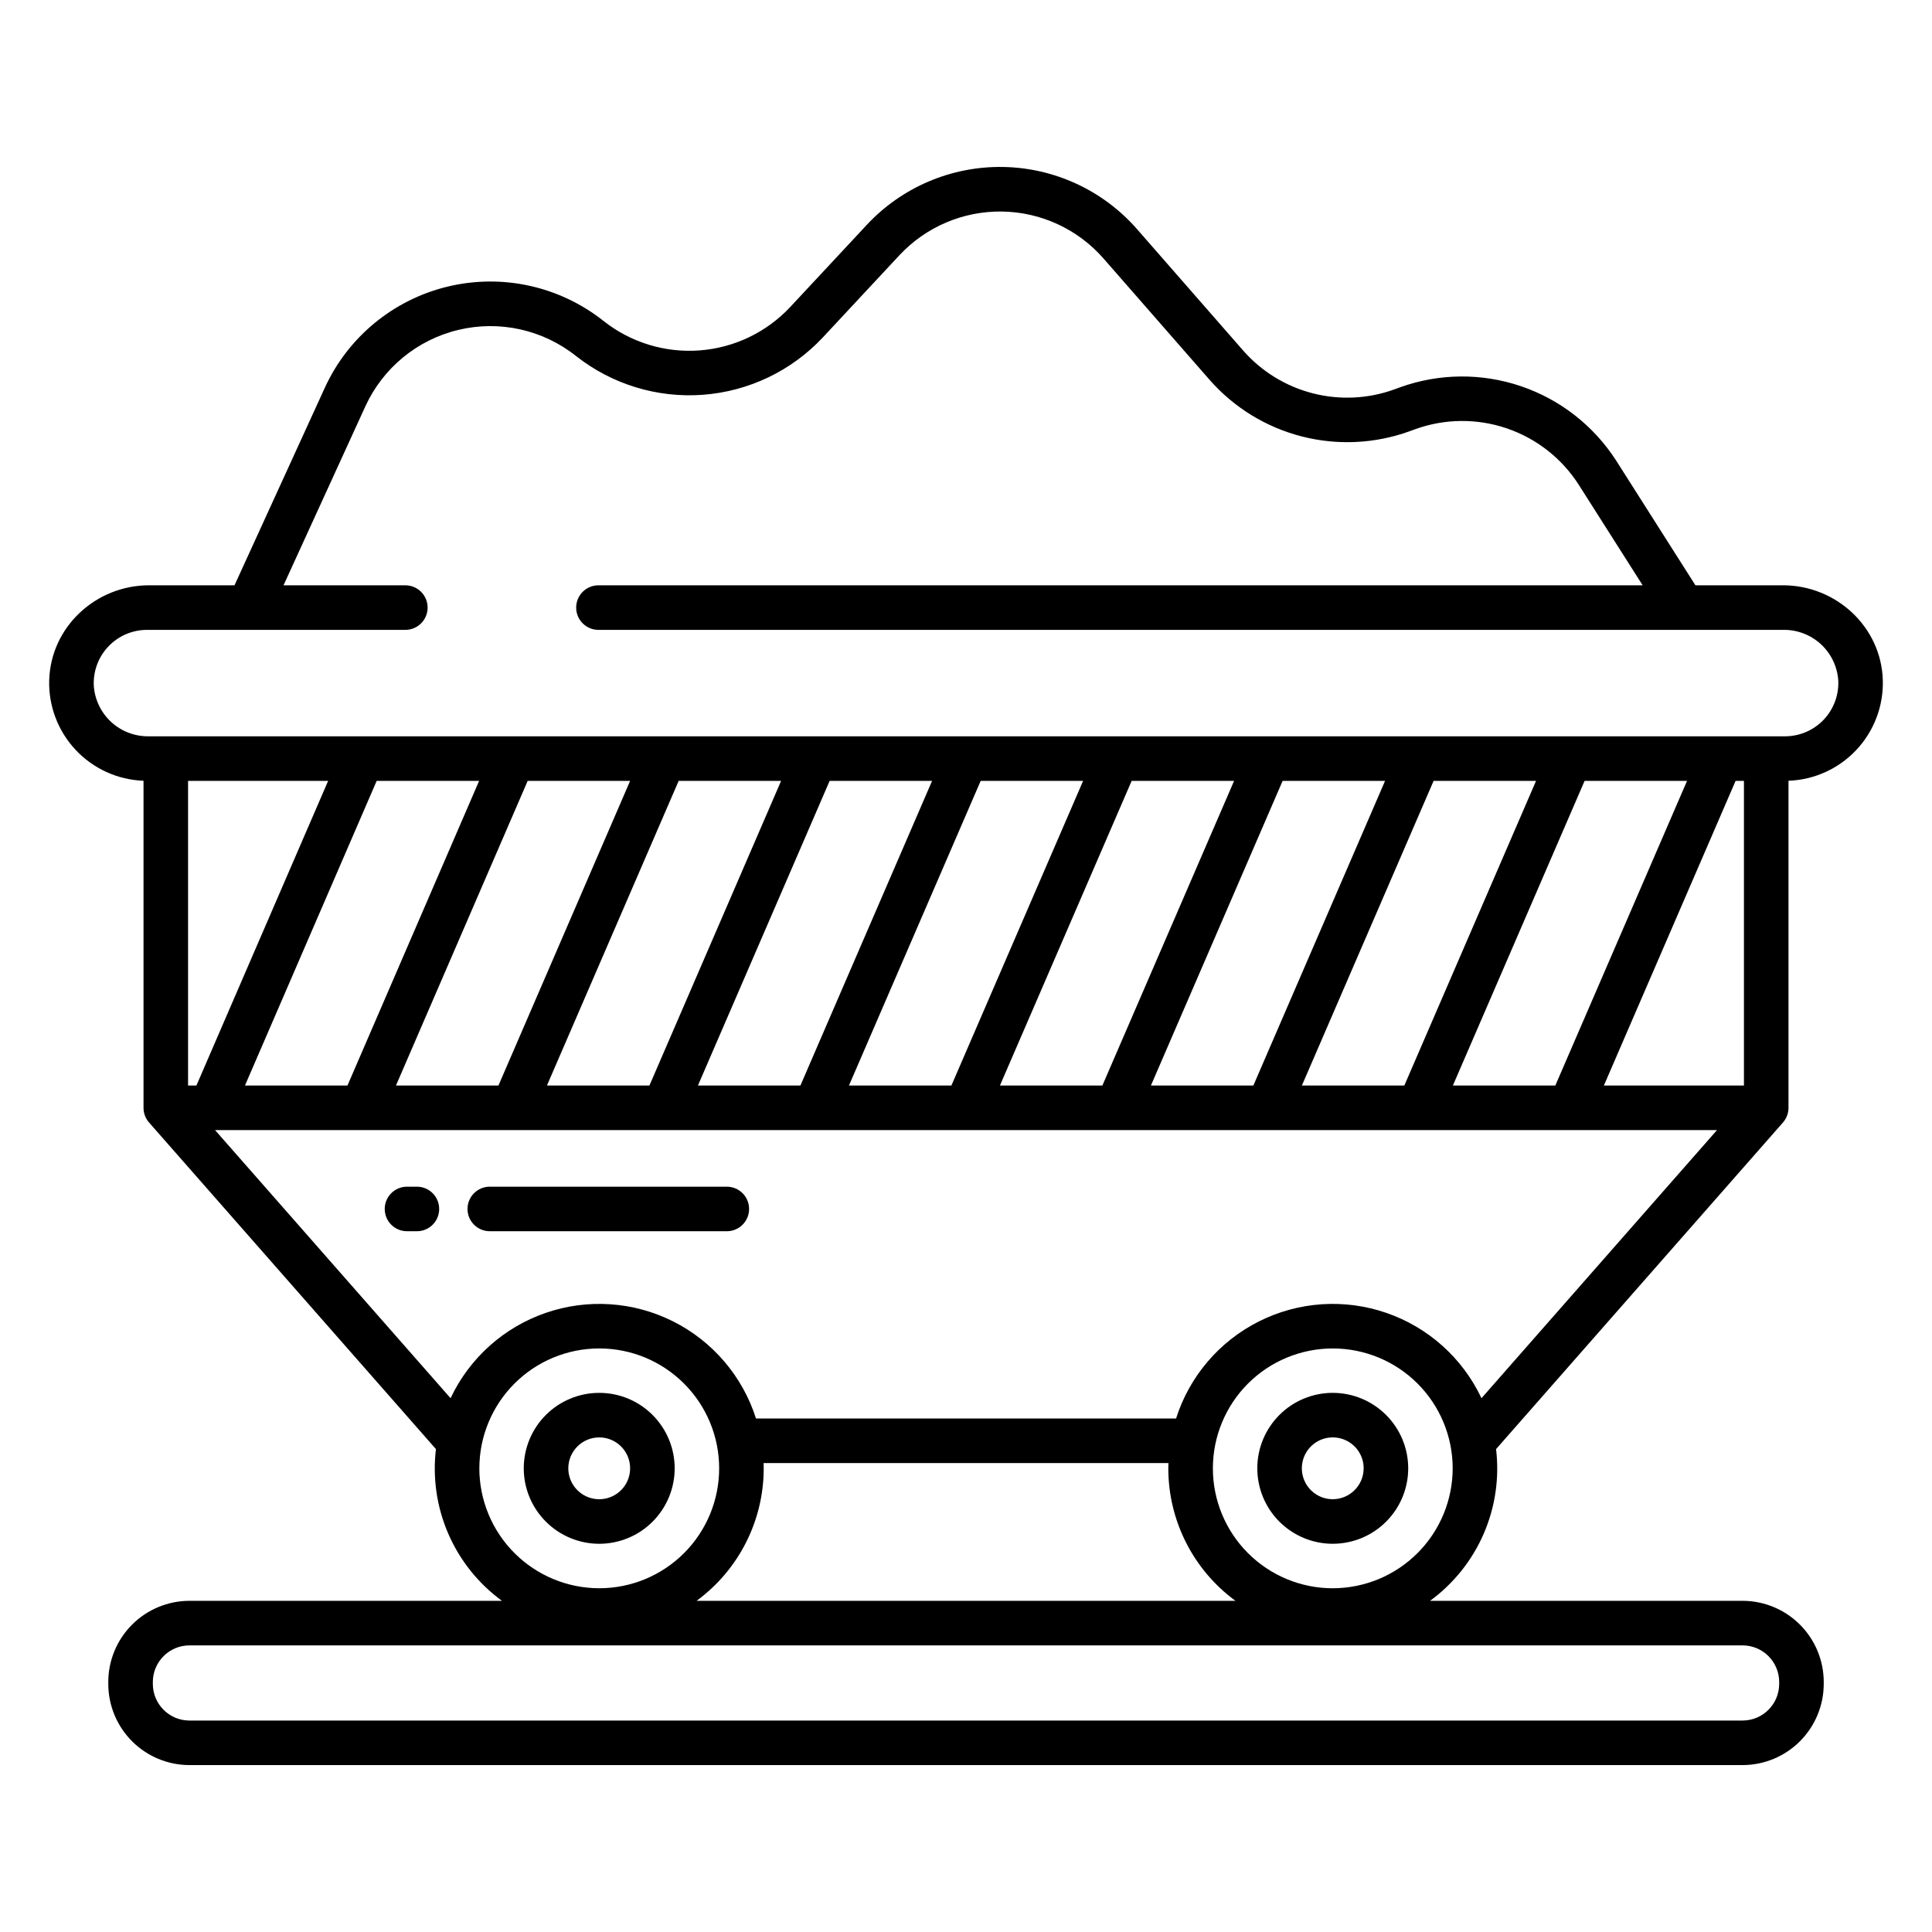 <?xml version="1.0" encoding="UTF-8"?>
<!-- Uploaded to: ICON Repo, www.svgrepo.com, Generator: ICON Repo Mixer Tools -->
<svg fill="#000000" width="800px" height="800px" version="1.1" viewBox="144 144 512 512" xmlns="http://www.w3.org/2000/svg">
 <g>
  <path d="m302.8 553.12c5.305-0.004 10.391-2.109 14.141-5.859 3.75-3.754 5.856-8.84 5.856-14.145 0-5.301-2.109-10.387-5.859-14.137s-8.836-5.859-14.141-5.856c-5.305 0-10.391 2.106-14.141 5.856s-5.856 8.84-5.856 14.141c0.004 5.305 2.113 10.387 5.863 14.137s8.836 5.856 14.137 5.863zm0-28.188v-0.004c3.312 0 6.297 1.996 7.566 5.059 1.266 3.059 0.566 6.582-1.773 8.922-2.344 2.344-5.867 3.047-8.926 1.777-3.062-1.266-5.059-4.254-5.059-7.566 0.008-4.519 3.672-8.184 8.191-8.191z"/>
  <path d="m497.19 513.12c-5.301 0-10.387 2.106-14.137 5.856-3.75 3.754-5.859 8.84-5.856 14.141 0 5.305 2.106 10.391 5.856 14.141s8.836 5.859 14.141 5.859c5.305-0.004 10.391-2.109 14.141-5.859s5.856-8.836 5.856-14.141c-0.004-5.301-2.113-10.387-5.863-14.133-3.75-3.75-8.832-5.859-14.137-5.863zm0 28.188c-3.312 0-6.297-1.996-7.566-5.059-1.266-3.059-0.566-6.582 1.777-8.926 2.344-2.34 5.863-3.039 8.926-1.773 3.059 1.27 5.055 4.254 5.055 7.566-0.008 4.523-3.668 8.184-8.191 8.191z"/>
  <path d="m251.86 470.29h2.625c3.262 0 5.902-2.641 5.902-5.902s-2.641-5.902-5.902-5.902h-2.625c-3.258 0-5.902 2.641-5.902 5.902s2.644 5.902 5.902 5.902z"/>
  <path d="m273.8 470.29h62.812c3.262 0 5.906-2.641 5.906-5.902s-2.644-5.902-5.906-5.902h-62.812c-3.262 0-5.906 2.641-5.906 5.902s2.644 5.902 5.906 5.902z"/>
  <path d="m616.51 299.11h-23.203l-20.996-33.031c-5.941-9.242-14.84-16.203-25.246-19.734-10.406-3.527-21.703-3.426-32.043 0.297l-1.562 0.57c-6.918 2.496-14.426 2.852-21.551 1.023-7.125-1.824-13.535-5.75-18.398-11.27l-28.176-32.23c-8.988-10.281-21.91-16.27-35.566-16.488-13.652-0.215-26.762 5.363-36.07 15.355l-20.34 21.824c-6.277 6.676-14.828 10.758-23.965 11.438s-18.199-2.09-25.395-7.762c-11.617-9.242-26.84-12.625-41.277-9.172-14.438 3.457-26.484 13.363-32.656 26.863l-23.918 52.316h-22.656c-14.098 0-26.031 11.035-26.449 25.125l-0.004 0.004c-0.199 6.844 2.32 13.488 7 18.484 4.684 5 11.152 7.941 17.996 8.188v86.668c0 1.434 0.52 2.82 1.469 3.898l76.027 86.551c-0.918 7.652 0.219 15.406 3.293 22.477 3.074 7.066 7.977 13.184 14.199 17.73h-82.82c-5.703 0.008-11.168 2.277-15.199 6.309s-6.301 9.496-6.305 15.199v0.52-0.004c0.004 5.703 2.273 11.168 6.305 15.199 4.031 4.035 9.496 6.301 15.199 6.309h411.6c5.703-0.008 11.168-2.273 15.199-6.309 4.031-4.031 6.301-9.496 6.309-15.199v-0.52 0.004c-0.008-5.703-2.277-11.168-6.309-15.199s-9.496-6.301-15.199-6.309h-82.82c6.223-4.547 11.121-10.664 14.195-17.73 3.074-7.07 4.211-14.824 3.297-22.477l76.027-86.551c0.945-1.078 1.469-2.465 1.469-3.898v-86.668c6.844-0.246 13.312-3.188 17.996-8.188 4.684-4.996 7.199-11.641 7-18.488-0.418-14.09-12.352-25.125-26.453-25.125zm-422.67 132.57v-80.742h37.121l-34.91 80.742zm322.32 0h-27.148l34.91-80.742h27.148zm47.777-80.742h27.148l-34.91 80.742h-27.148zm-87.785 80.742h-27.148l34.906-80.742h27.148zm-40.012 0h-27.148l34.91-80.742h27.145zm-40.012 0h-27.148l34.91-80.742h27.148zm-40.012 0h-27.16l34.91-80.742h27.148zm-40.012 0h-27.16l34.91-80.742h27.148zm-40.012 0h-27.16l34.91-80.742h27.148zm-40.012 0h-27.164l34.91-80.742h27.148zm34.965 101.45h-0.012c0-8.426 3.348-16.508 9.305-22.469 5.961-5.961 14.043-9.309 22.469-9.309 8.43 0 16.512 3.348 22.469 9.309 5.961 5.957 9.309 14.039 9.309 22.469 0 8.426-3.348 16.508-9.309 22.469-5.957 5.957-14.039 9.305-22.469 9.305-8.422-0.008-16.5-3.359-22.457-9.316-5.957-5.953-9.309-14.031-9.32-22.457zm75.324-1.398h107.28c-0.016 0.465-0.035 0.93-0.035 1.398 0.004 13.871 6.613 26.91 17.801 35.109h-142.82c11.184-8.199 17.797-21.238 17.797-35.109 0-0.469-0.016-0.93-0.035-1.398zm259.45 48.316h-0.012c5.352 0.004 9.691 4.344 9.695 9.699v0.52-0.004c-0.008 5.356-4.344 9.691-9.699 9.699h-411.6c-5.352-0.008-9.691-4.344-9.699-9.699v-0.52 0.004c0.008-5.356 4.348-9.691 9.699-9.699zm-108.62-15.141c-8.426 0-16.508-3.348-22.469-9.309-5.957-5.961-9.305-14.043-9.305-22.469 0-8.426 3.348-16.508 9.305-22.469 5.961-5.957 14.043-9.305 22.469-9.305 8.43 0 16.512 3.348 22.469 9.305 5.961 5.961 9.309 14.043 9.309 22.469-0.012 8.426-3.363 16.5-9.32 22.457-5.957 5.957-14.031 9.309-22.457 9.32zm39.41-50.367c-5.008-10.625-14.09-18.773-25.191-22.605-11.102-3.836-23.281-3.023-33.773 2.246-10.496 5.269-18.422 14.551-21.977 25.742h-111.32c-3.555-11.191-11.48-20.473-21.973-25.742-10.496-5.269-22.676-6.082-33.773-2.246-11.102 3.832-20.188 11.98-25.195 22.605l-62.414-71.051h398.03zm69.555-82.859h-37.121l34.91-80.742h2.211zm10.906-92.551h-433.72c-3.668 0.039-7.215-1.328-9.906-3.816-2.695-2.488-4.336-5.918-4.586-9.578-0.191-3.856 1.207-7.621 3.867-10.422 2.664-2.797 6.356-4.387 10.215-4.391h68.48c3.262 0 5.902-2.644 5.902-5.902 0-3.262-2.641-5.906-5.902-5.906h-32.285l21.676-47.402c4.664-10.195 13.758-17.68 24.664-20.289 10.906-2.609 22.402-0.055 31.18 6.926 9.527 7.508 21.523 11.176 33.621 10.273 12.098-0.898 23.418-6.305 31.727-15.141l20.336-21.824c7.031-7.547 16.934-11.762 27.246-11.598 10.312 0.16 20.074 4.688 26.863 12.453l28.176 32.227c6.441 7.305 14.926 12.504 24.359 14.922 9.43 2.418 19.371 1.945 28.531-1.359l1.562-0.57c7.812-2.812 16.344-2.891 24.203-0.223 7.859 2.668 14.582 7.922 19.07 14.906l16.973 26.699h-276.73c-3.262 0-5.902 2.644-5.902 5.906 0 3.258 2.641 5.902 5.902 5.902h314.07c3.668-0.039 7.215 1.328 9.91 3.816 2.691 2.488 4.332 5.918 4.586 9.578 0.188 3.856-1.211 7.625-3.871 10.422-2.664 2.801-6.356 4.387-10.215 4.391z"/>
 </g>
</svg>